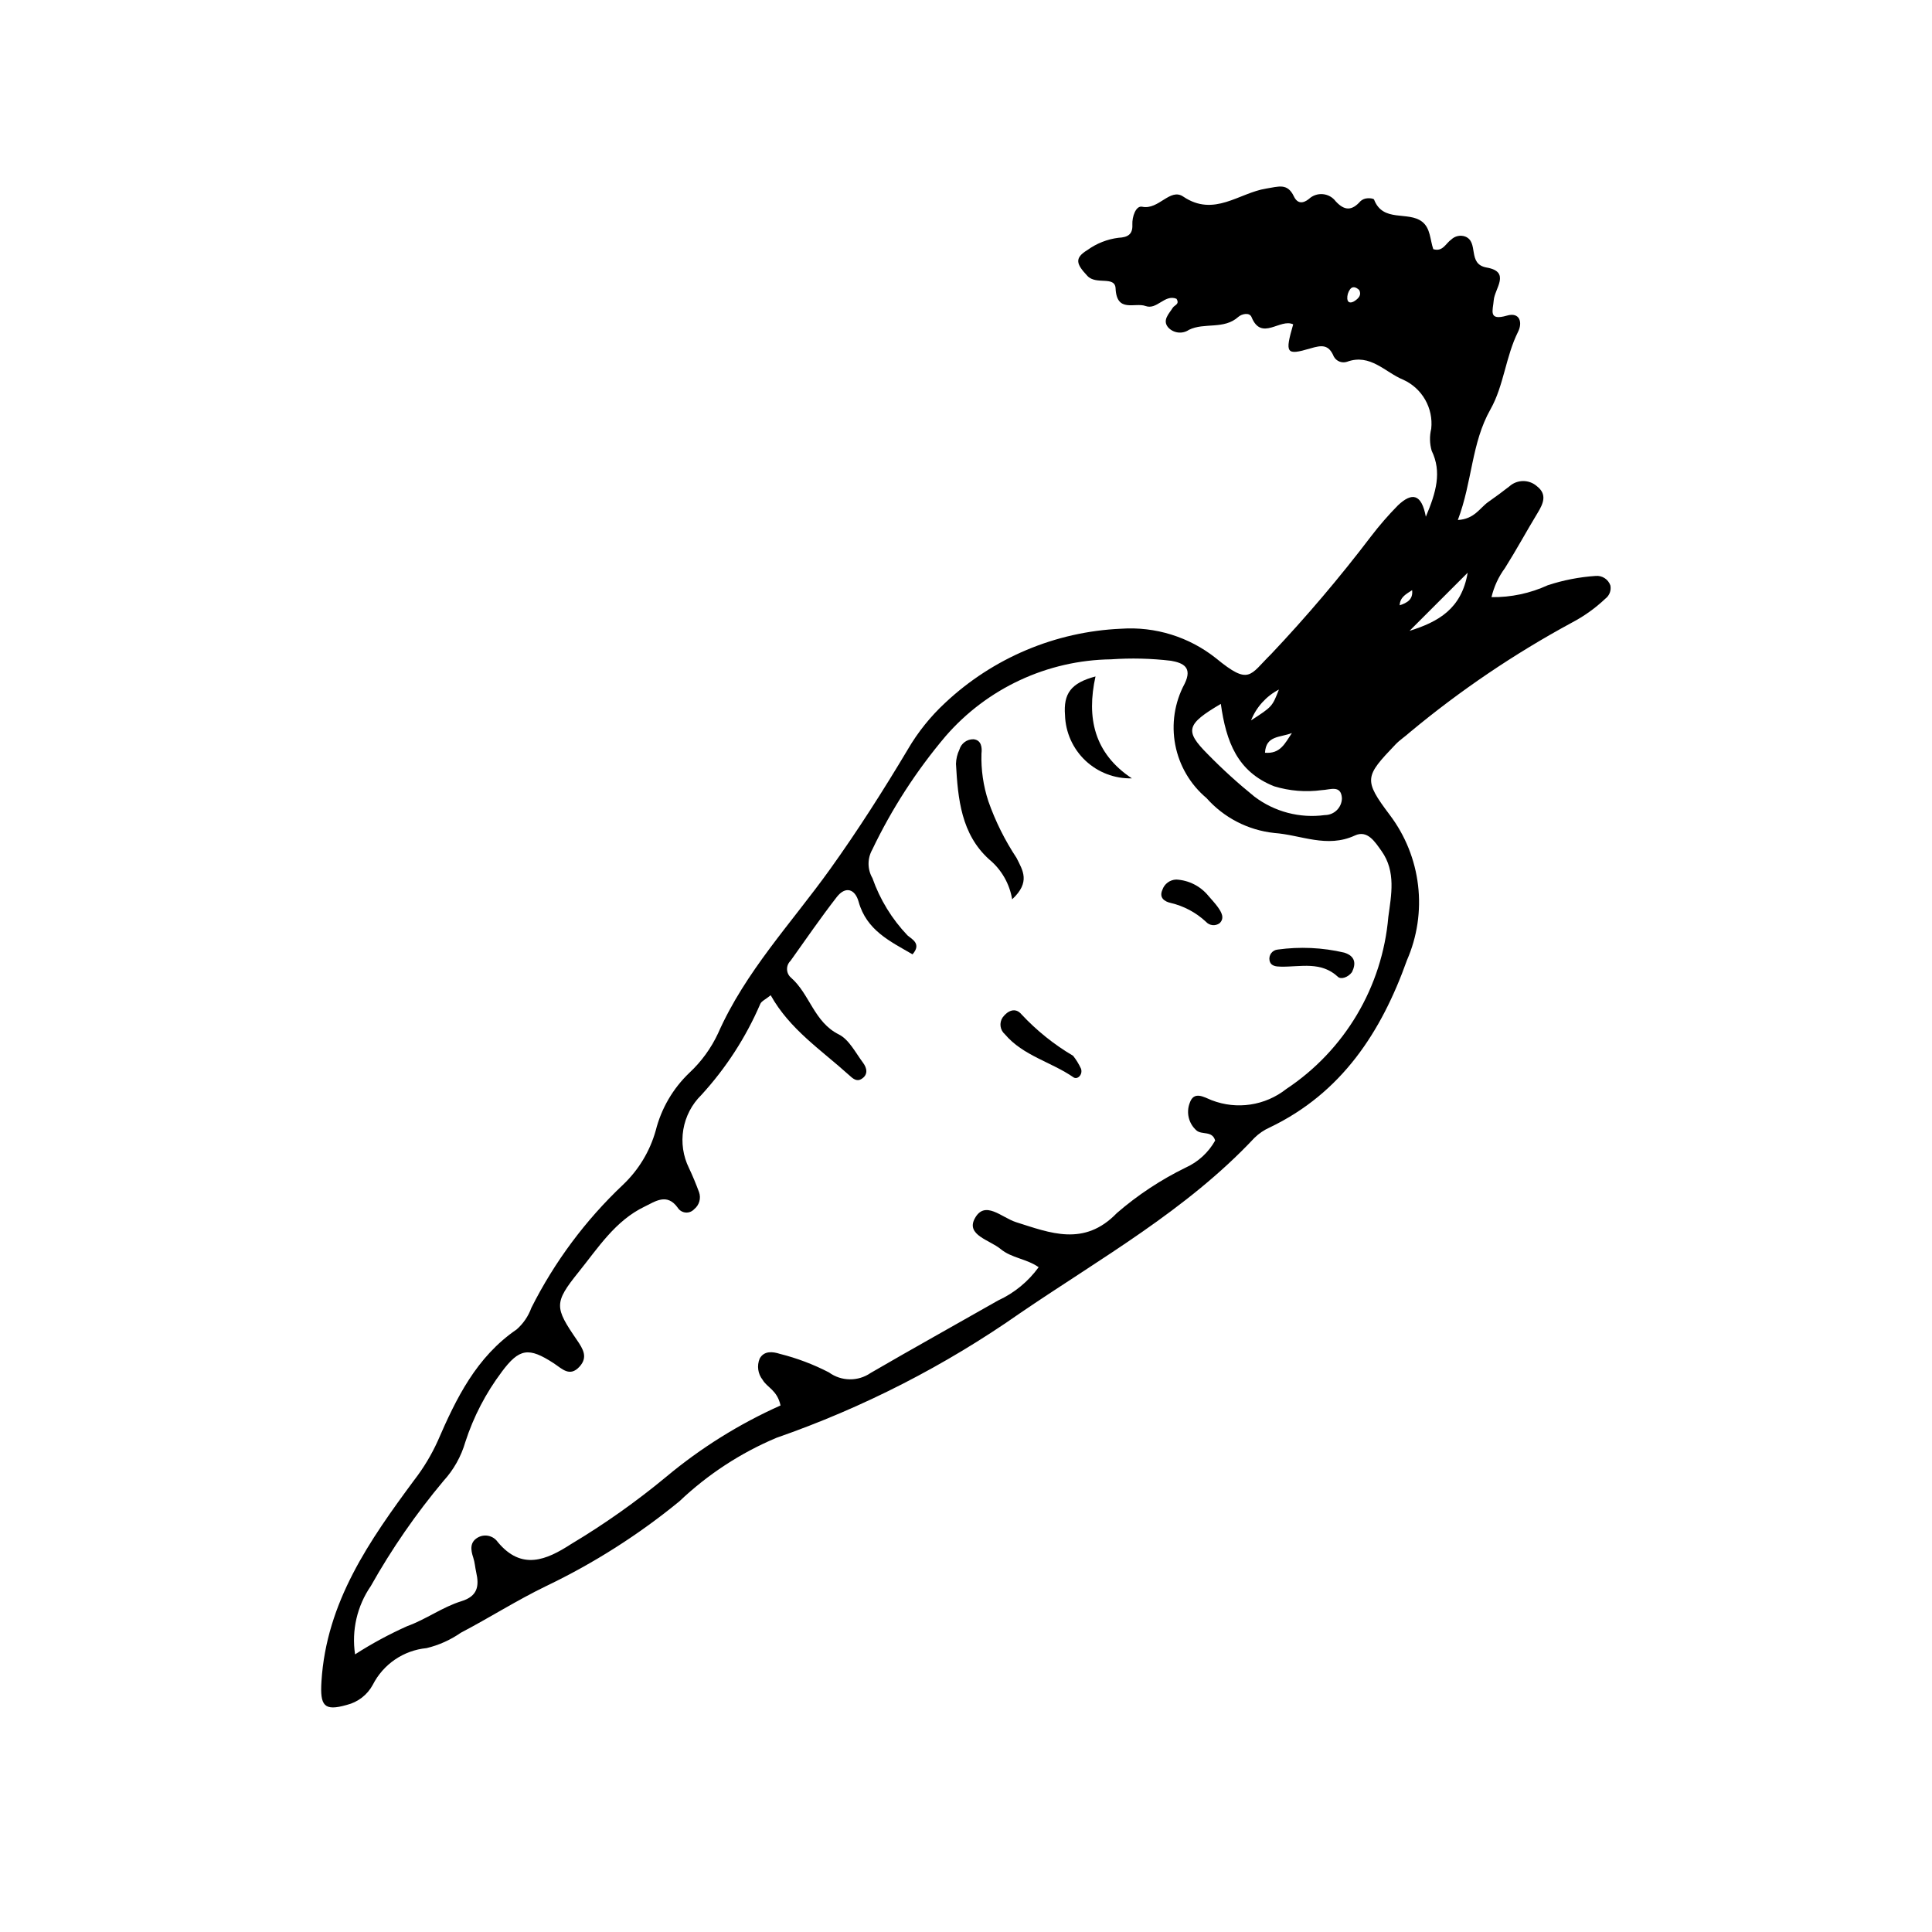 <?xml version="1.0" encoding="UTF-8"?>
<!-- Uploaded to: ICON Repo, www.svgrepo.com, Generator: ICON Repo Mixer Tools -->
<svg fill="#000000" width="800px" height="800px" version="1.1" viewBox="144 144 512 512" xmlns="http://www.w3.org/2000/svg">
 <g>
  <path d="m521.86 280.94c2.754-6.492 4.269-11.875 1.547-17.488-0.547-1.898-0.586-3.906-0.117-5.824 0.594-5.492-2.414-10.742-7.449-13.012-4.719-1.914-8.699-7.016-14.879-4.738-1.348 0.441-2.816-0.145-3.492-1.391-1.363-3.258-3.188-3.047-6.215-2.152-6.453 1.906-6.766 1.32-4.547-6.375-3.453-1.676-8.395 4.559-11.031-1.914-0.562-1.387-2.672-0.816-3.496-0.074-3.84 3.453-9.016 1.414-13.105 3.438h0.004c-1.723 1.168-4.039 0.914-5.465-0.602-1.691-1.934 0.188-3.656 1.188-5.262 0.449-0.719 1.898-0.891 0.973-2.371-3.117-1.277-5.172 3.019-8.18 1.922-2.84-1.035-7.648 1.902-7.953-4.652-0.16-3.445-5.121-0.828-7.461-3.316-2.914-3.102-3.57-4.695-0.016-6.863v0.004c2.434-1.766 5.277-2.887 8.262-3.258 2.297-0.113 3.793-0.797 3.66-3.465-0.105-2.133 0.938-5.106 2.59-4.762 4.387 0.918 7.375-5.062 10.879-2.695 8.18 5.531 14.797-0.984 21.996-2.117 3.301-0.52 5.617-1.539 7.336 2.066 0.957 2.008 2.438 1.922 3.973 0.691l-0.004 0.004c0.996-0.934 2.34-1.402 3.699-1.281 1.359 0.117 2.606 0.812 3.422 1.906 2.394 2.59 4.34 2.465 6.551-0.039 0.488-0.445 1.113-0.715 1.773-0.766 0.613-0.07 1.715 0.027 1.84 0.344 2.375 6.156 8.988 2.965 12.73 5.856 2.234 1.727 2.094 4.781 2.957 7.273 2.519 0.785 3.309-1.543 4.793-2.566h-0.004c0.973-0.922 2.375-1.227 3.641-0.789 3.762 1.441 0.488 7.316 5.711 8.227 6.492 1.129 2.113 5.602 1.883 8.664-0.203 2.68-1.551 5.539 3.488 4.078 3.5-1.012 4.152 1.902 2.977 4.246-3.312 6.602-3.777 14.305-7.324 20.578-5.09 8.996-4.785 19.113-8.652 29.34 4.398-0.238 5.82-3.195 8.02-4.75 1.902-1.344 3.793-2.715 5.625-4.152l-0.008 0.004c2.082-1.883 5.246-1.898 7.34-0.035 2.75 2.144 1.668 4.582 0.168 7.047-2.934 4.828-5.625 9.809-8.637 14.586h0.004c-1.711 2.312-2.934 4.945-3.594 7.746 5.144 0.07 10.242-1.008 14.918-3.156 4.102-1.348 8.355-2.176 12.664-2.465 1.73-0.164 3.348 0.871 3.922 2.512 0.27 1.328-0.246 2.691-1.324 3.508-2.664 2.519-5.656 4.66-8.902 6.363-15.223 8.242-29.598 17.969-42.906 29.039-1.23 1.121-2.664 2.035-3.809 3.231-8.133 8.516-8.562 9.328-1.512 18.699 4.102 5.434 6.688 11.863 7.484 18.625 0.801 6.766-0.215 13.617-2.941 19.859-6.797 19.051-17.316 35.184-36.328 44.305-1.527 0.676-2.918 1.621-4.106 2.793-17.961 19.148-40.812 31.906-62.133 46.461-19.879 13.922-41.586 25.027-64.508 33.004-9.527 4.008-18.246 9.715-25.738 16.836-10.812 8.859-22.645 16.391-35.25 22.434-7.754 3.746-15.059 8.41-22.695 12.41-2.738 1.906-5.809 3.281-9.055 4.059-6.102 0.59-11.477 4.258-14.254 9.723-1.441 2.668-3.941 4.602-6.883 5.328-6.051 1.734-7.117 0.23-6.719-6.215 1.309-21.098 12.77-37.406 24.668-53.488l0.004 0.004c2.426-3.156 4.484-6.582 6.129-10.207 4.91-11.336 10.246-22.297 20.941-29.609 1.75-1.543 3.086-3.504 3.883-5.703 6.137-12.207 14.359-23.254 24.297-32.637 4.129-3.918 7.125-8.879 8.664-14.359 1.473-5.844 4.566-11.152 8.93-15.312 3.176-2.961 5.75-6.508 7.586-10.441 7.227-16.355 19.445-29.219 29.676-43.488 7.34-10.238 14.129-20.902 20.59-31.719h-0.004c2.68-4.594 6.023-8.766 9.922-12.379 12.688-11.914 29.227-18.883 46.613-19.645 9.074-0.629 18.055 2.164 25.172 7.828 8.906 7.316 8.902 4.488 14.605-1.113v0.004c9.359-9.902 18.184-20.301 26.434-31.148 2.211-2.902 4.606-5.66 7.168-8.262 3.719-3.512 6.262-3.109 7.398 3.016zm-171.01 235.52c-0.875-4.062-3.586-4.766-4.738-6.777v-0.004c-1.273-1.594-1.574-3.762-0.789-5.644 1.195-2.148 3.504-1.844 5.367-1.242h0.004c4.504 1.129 8.863 2.777 12.988 4.91 3.281 2.394 7.715 2.449 11.051 0.141 11.203-6.512 22.531-12.801 33.789-19.215h0.004c4.273-1.969 7.969-5.004 10.73-8.812-3.266-2.269-7.156-2.394-10.07-4.805-2.898-2.398-9.203-3.695-6.887-8.055 2.691-5.062 7.117-0.281 11.023 0.949 8.984 2.832 17.973 6.543 26.641-2.414v-0.004c5.527-4.789 11.656-8.836 18.227-12.047 3.312-1.496 6.062-4.012 7.84-7.184-0.766-2.688-3.512-1.43-4.957-2.68v-0.004c-2.062-1.816-2.773-4.727-1.781-7.289 1.102-3.219 3.664-1.59 5.816-0.711v-0.004c6.652 2.578 14.168 1.449 19.766-2.969 15.5-10.281 25.461-27.078 27.047-45.609 0.773-5.758 2.074-12.012-1.793-17.445-1.719-2.418-3.727-5.68-7.062-4.133-7.43 3.438-14.289-0.168-21.414-0.668v-0.004c-6.914-0.742-13.305-4.039-17.918-9.246-4.297-3.609-7.219-8.594-8.277-14.105-1.059-5.516-0.184-11.227 2.473-16.172 2.168-4.398-0.426-5.539-3.582-6.106-5.281-0.629-10.613-0.754-15.922-0.383-16.855 0.234-32.812 7.656-43.855 20.398-7.738 9.152-14.27 19.262-19.434 30.078-1.305 2.34-1.277 5.195 0.07 7.512 1.984 5.66 5.152 10.832 9.293 15.172 1.145 1 3.805 2.195 1.328 5.019-5.918-3.445-12.176-6.336-14.289-13.953-0.934-3.359-3.461-4.227-5.793-1.227-4.269 5.496-8.211 11.242-12.258 16.91-0.605 0.586-0.938 1.402-0.914 2.246 0.023 0.844 0.398 1.641 1.035 2.191 4.984 4.34 6.094 11.766 12.688 15.059 2.719 1.355 4.426 4.852 6.418 7.504 1.051 1.402 1.422 3.176-0.426 4.301-1.309 0.797-2.285-0.125-3.348-1.086-7.285-6.586-15.645-12.047-20.699-21.102-1.367 1.109-2.449 1.555-2.773 2.32h0.004c-3.816 8.855-9.098 17.008-15.613 24.113-2.516 2.473-4.184 5.672-4.773 9.148-0.586 3.473-0.062 7.047 1.496 10.207 0.988 2.09 1.871 4.234 2.672 6.398 0.574 1.629 0.051 3.438-1.297 4.512-0.578 0.629-1.414 0.957-2.266 0.883-0.852-0.078-1.621-0.543-2.078-1.266-2.875-4.027-6.027-1.629-8.785-0.309-7.785 3.731-12.359 10.977-17.512 17.371-6.559 8.148-6.348 9.355-0.434 17.977 1.656 2.418 2.973 4.574 0.688 7.074-2.621 2.871-4.672 0.492-6.875-0.934-6.578-4.266-9.066-3.969-13.758 2.344h0.008c-4.211 5.602-7.461 11.863-9.621 18.527-1.109 3.844-3.09 7.379-5.789 10.332-7.273 8.676-13.727 18.008-19.273 27.875-3.637 5.285-5.125 11.754-4.168 18.098 4.402-2.832 9.016-5.328 13.797-7.469 5.039-1.812 9.352-5.066 14.391-6.621 4.293-1.324 4.75-4.012 3.914-7.668-0.293-1.289-0.371-2.644-0.785-3.891-0.684-2.051-0.934-4.043 1.156-5.285h0.004c1.816-1.07 4.156-0.555 5.352 1.184 6.316 7.586 12.871 4.758 19.418 0.523 8.828-5.281 17.242-11.23 25.168-17.793 9.195-7.684 19.406-14.059 30.344-18.945zm116.68-185.92c-9.184 5.41-9.625 7.125-3.512 13.277 3.918 4.008 8.07 7.781 12.43 11.305 5.324 4.023 12.023 5.781 18.637 4.883 2.484 0.004 4.504-1.988 4.539-4.473-0.23-3.641-3.18-2.211-5.328-2.141h-0.004c-4.234 0.578-8.551 0.23-12.641-1.02-9.75-3.867-12.707-11.793-14.121-21.832zm50.004-19.352c7.609-2.394 13.789-5.805 15.414-15.414zm-31.164 27.074c-3.129 1.234-6.875 0.602-7.137 5.223 4.039 0.332 5.234-2.379 7.137-5.223zm-10.832-3.352c5.602-3.637 5.613-3.625 7.387-8.176-3.359 1.754-5.981 4.656-7.387 8.176zm39.391-30.496c1.969-0.652 3.582-1.531 3.301-4.016-1.52 1.004-3.219 1.812-3.301 4.016zm-10.715-83.539c-0.836-0.801-1.777-1.109-2.441-0.199v0.004c-0.52 0.723-0.777 1.605-0.73 2.496 0.129 1.301 1.184 1.094 1.957 0.582 1.027-0.684 1.875-1.566 1.215-2.883z"/>
  <path d="m412.23 382.33c-0.684-4.148-2.848-7.906-6.094-10.582-7.406-6.68-8.277-16.035-8.793-25.305v-0.004c0.035-1.316 0.344-2.609 0.914-3.797 0.48-1.656 2.019-2.777 3.746-2.731 2.082 0.215 2.289 2.188 2.098 3.805v-0.004c-0.133 4.293 0.488 8.57 1.832 12.645 1.859 5.293 4.367 10.332 7.465 15.008 1.652 3.324 3.75 6.394-1.168 10.965z"/>
  <path d="m443.95 350.27c-4.562 0.121-8.988-1.574-12.309-4.707-3.316-3.137-5.262-7.457-5.402-12.02-0.453-5.762 1.59-8.555 8.078-10.277-2.422 10.98-0.352 20.367 9.633 27.004z"/>
  <path d="m502.29 401.62c-1.117 1.504-2.981 1.941-3.684 1.281-4.519-4.231-9.938-2.641-15.102-2.727-1.336-0.023-2.781-0.113-3.07-1.684-0.117-0.668 0.047-1.355 0.457-1.895 0.414-0.543 1.031-0.887 1.707-0.949 5.883-0.816 11.867-0.543 17.648 0.812 2.984 0.941 3.125 2.973 2.043 5.16z"/>
  <path d="m428.39 423.8c0.828 1.055 1.531 2.203 2.094 3.422 0.52 1.605-0.973 2.988-1.996 2.281-5.891-4.082-13.34-5.699-18.172-11.402-1.309-1.121-1.57-3.043-0.609-4.469 1.336-1.816 3.391-2.731 4.969-0.848 4.019 4.312 8.637 8.023 13.715 11.016z"/>
  <path d="m464.23 381.4c0.844 0.996 1.758 1.941 2.516 3 0.945 1.32 1.883 2.93 0.438 4.281h-0.004c-1.121 0.797-2.664 0.629-3.586-0.395-2.633-2.457-5.863-4.184-9.371-5.004-1.559-0.348-3.121-1.32-2.188-3.449 0.531-1.602 2.008-2.699 3.699-2.742 3.309 0.18 6.394 1.742 8.496 4.309z"/>
 </g>
</svg>